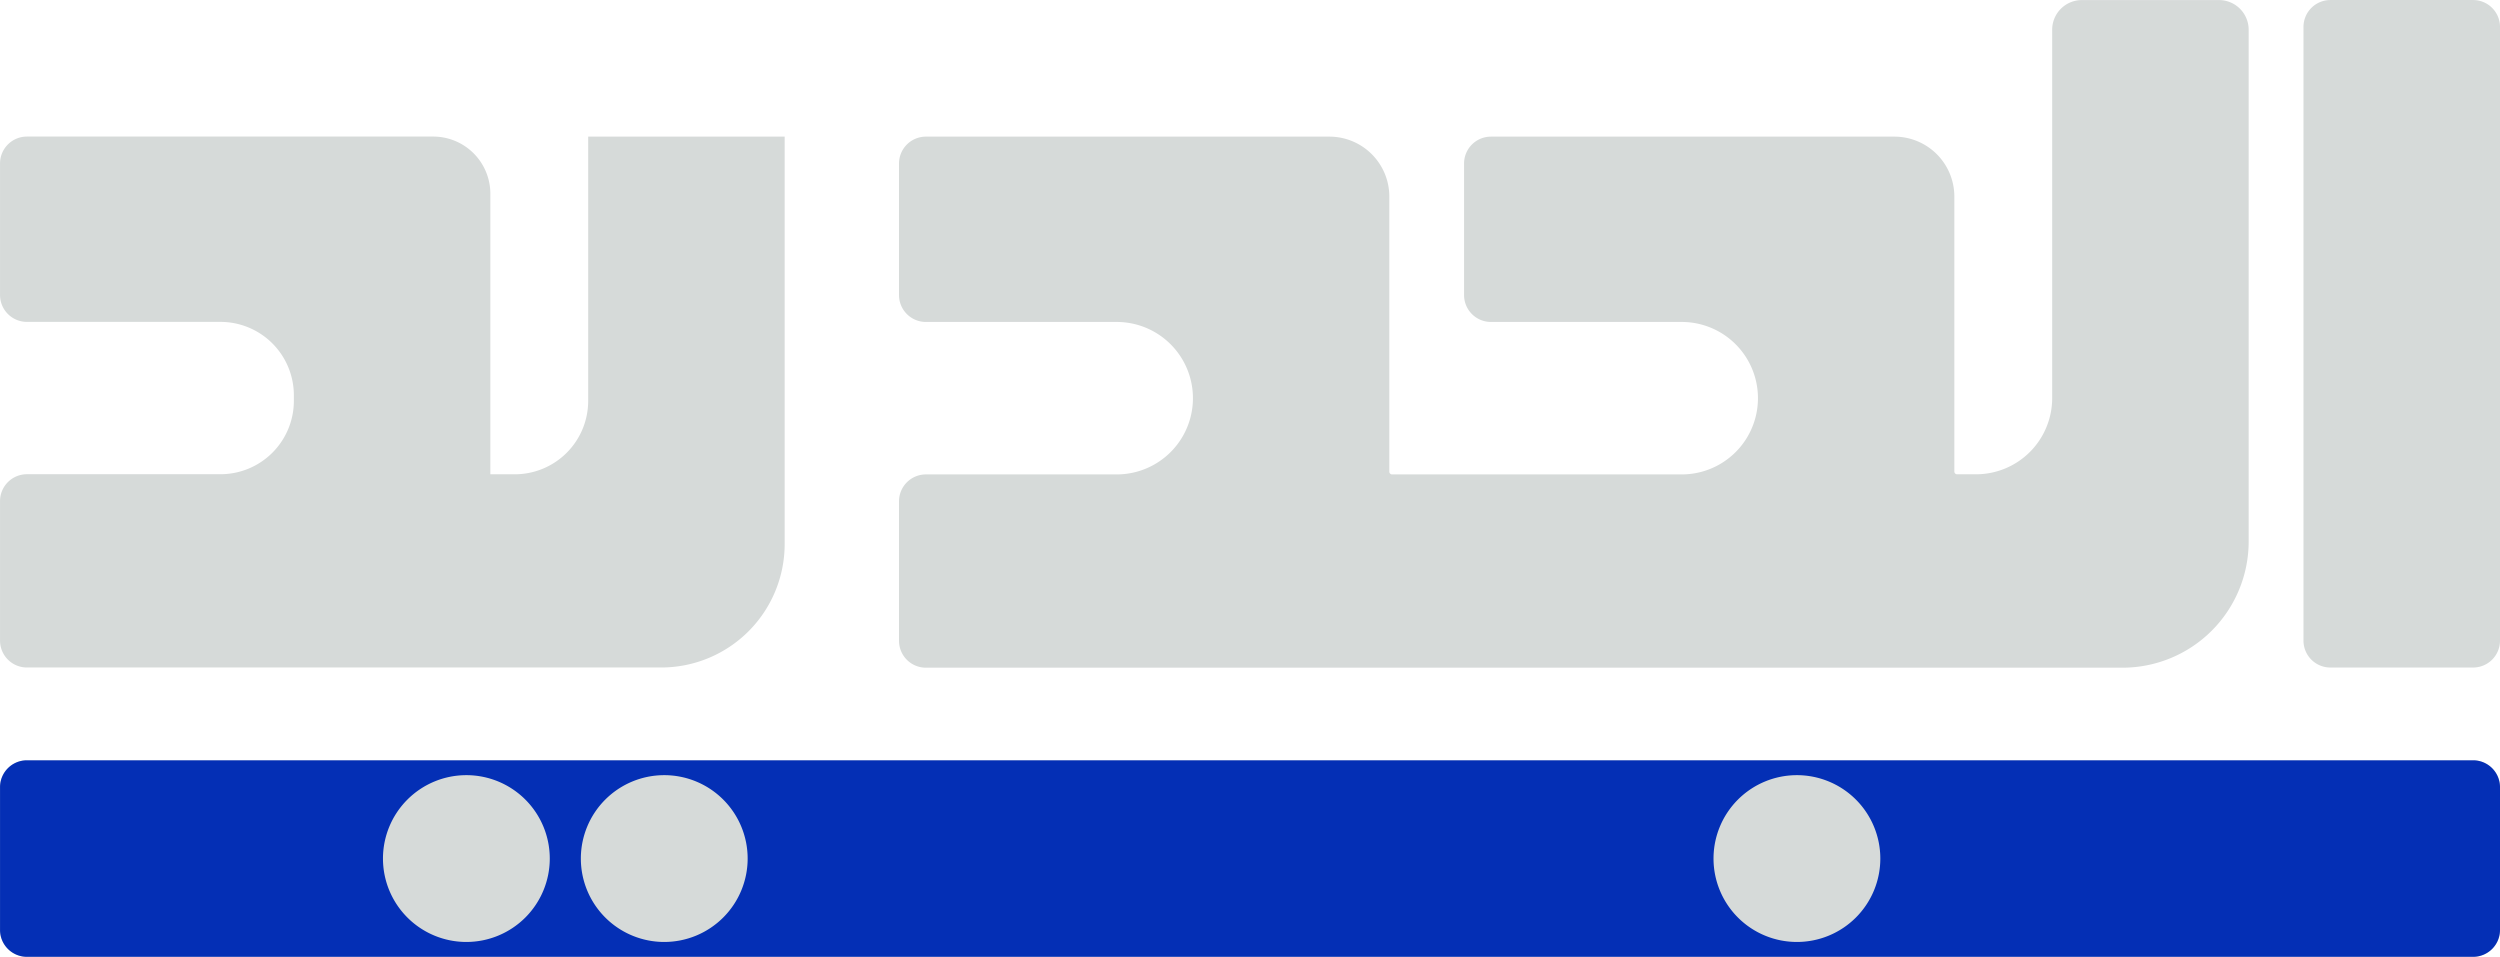 <svg xmlns="http://www.w3.org/2000/svg" width="77.068" height="29.494" viewBox="0 0 77.068 29.494">
  <g id="Group_20135" data-name="Group 20135" transform="translate(21925.069 19464.625)">
    <path id="Path_4589" data-name="Path 4589" d="M356.826,32.119a.915.915,0,0,0-.915.915V44.39a2.348,2.348,0,0,1-2.348,2.348h-.583a.085.085,0,0,1-.085-.085V38.177a1.848,1.848,0,0,0-1.847-1.848H338.61a.829.829,0,0,0-.829.829v4.055a.829.829,0,0,0,.829.829h5.881a2.348,2.348,0,1,1,0,4.7h-8.929a.085.085,0,0,1-.085-.085V38.177a1.848,1.848,0,0,0-1.848-1.848H321.192a.829.829,0,0,0-.83.829v4.055a.829.829,0,0,0,.83.829h5.881a2.348,2.348,0,0,1,0,4.7h-5.881a.829.829,0,0,0-.83.829v4.3a.829.829,0,0,0,.83.829h36.885a3.891,3.891,0,0,0,3.891-3.891V33.034a.915.915,0,0,0-.915-.915Z" transform="translate(-22217.717 -19496.742)" fill="#d6dad9"/>
    <path id="Path_4590" data-name="Path 4590" d="M269.686,42.572v8.147a2.263,2.263,0,0,1-2.263,2.263h-.753V44.334a1.762,1.762,0,0,0-1.763-1.763H252.384a.829.829,0,0,0-.829.829v4.055a.829.829,0,0,0,.829.829h5.966a2.263,2.263,0,0,1,2.263,2.263v.17a2.263,2.263,0,0,1-2.263,2.263h-5.966a.829.829,0,0,0-.829.829v4.3a.829.829,0,0,0,.829.829h19.552a3.807,3.807,0,0,0,3.807-3.807V42.572Z" transform="translate(-22176.623 -19502.986)" fill="#d6dad9"/>
    <path id="Path_4592" data-name="Path 4592" d="M433.921,51.868V32.949a.829.829,0,0,0-.829-.829h-4.4a.829.829,0,0,0-.829.829V51.868a.829.829,0,0,0,.829.829h4.4a.829.829,0,0,0,.829-.829" transform="translate(-22281.922 -19496.744)" fill="#d6dad9"/>
    <path id="Path_4591" data-name="Path 4591" d="M327.794,90.309H252.384a.829.829,0,0,0-.829.829v4.4a.829.829,0,0,0,.829.829h75.409a.829.829,0,0,0,.829-.829v-4.4a.829.829,0,0,0-.829-.829" transform="translate(-22176.623 -19531.496)" fill="#d6dad9"/>
    <path id="Path_4593" data-name="Path 4593" d="M327.794,90.309H252.384a.829.829,0,0,0-.829.829v4.4a.829.829,0,0,0,.829.829h75.409a.829.829,0,0,0,.829-.829v-4.4a.829.829,0,0,0-.829-.829m-61.862,5.6a2.571,2.571,0,1,1,2.571-2.572,2.572,2.572,0,0,1-2.571,2.572m6.1,0a2.571,2.571,0,1,1,2.571-2.572,2.572,2.572,0,0,1-2.571,2.572m34.916,0a2.571,2.571,0,1,1,2.572-2.572,2.571,2.571,0,0,1-2.572,2.572" transform="translate(-22176.623 -19531.496)" fill="#042fb5"/>
  </g>
</svg>
